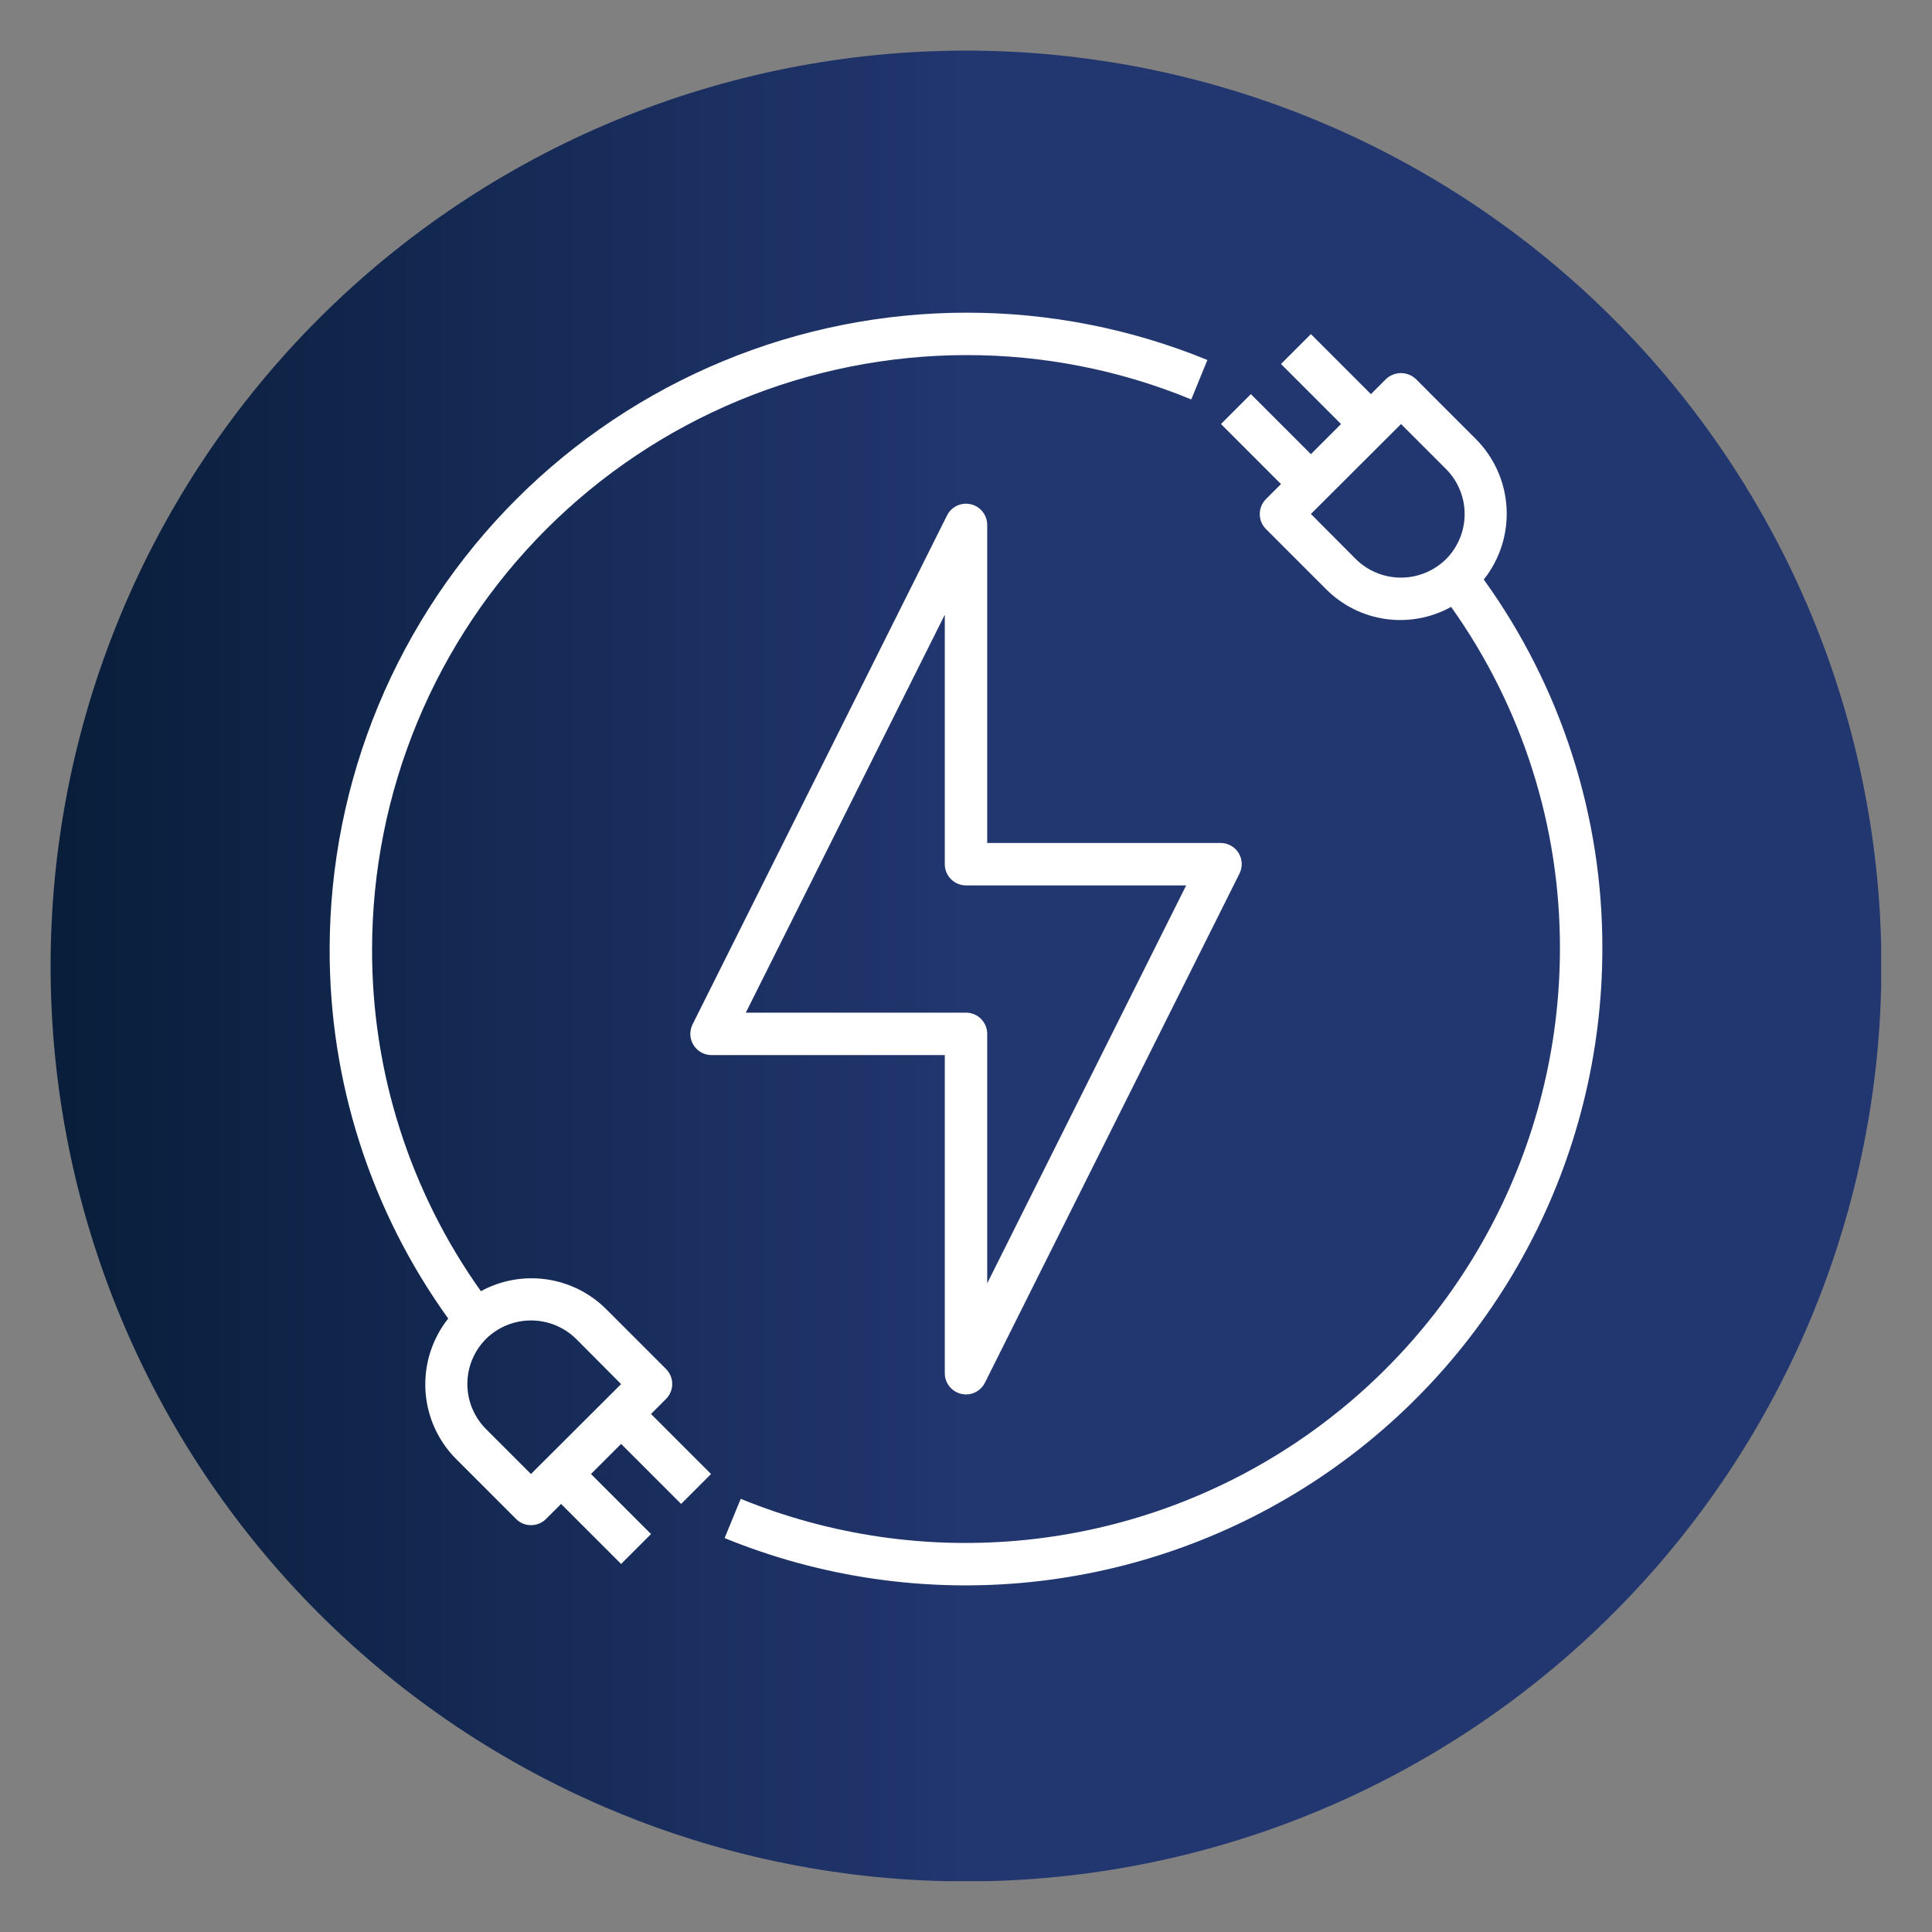<svg xmlns="http://www.w3.org/2000/svg" xmlns:xlink="http://www.w3.org/1999/xlink" width="800" zoomAndPan="magnify" viewBox="0 0 600 600" height="800" preserveAspectRatio="xMidYMid meet"><rect x="0" y="0" width="600" height="600" fill="#808080" stroke="none"/><defs><clipPath id="df0a72668e"><path d="M 15.715 15.715 L 584.215 15.715 L 584.215 584.215 L 15.715 584.215 Z M 15.715 15.715 " clip-rule="nonzero"></path></clipPath><clipPath id="a41ddbb01e"><path d="M 584.285 300 C 584.285 304.652 584.172 309.301 583.941 313.949 C 583.715 318.594 583.371 323.234 582.914 327.863 C 582.461 332.496 581.891 337.109 581.207 341.711 C 580.523 346.316 579.73 350.898 578.82 355.461 C 577.914 360.023 576.895 364.562 575.766 369.074 C 574.633 373.59 573.395 378.07 572.043 382.523 C 570.691 386.977 569.234 391.391 567.668 395.773 C 566.098 400.152 564.426 404.492 562.645 408.789 C 560.863 413.09 558.98 417.34 556.988 421.547 C 555 425.754 552.91 429.906 550.715 434.012 C 548.523 438.113 546.23 442.16 543.84 446.152 C 541.445 450.141 538.957 454.07 536.375 457.941 C 533.789 461.809 531.109 465.609 528.34 469.348 C 525.566 473.086 522.707 476.75 519.754 480.348 C 516.805 483.945 513.766 487.465 510.641 490.914 C 507.516 494.359 504.309 497.73 501.02 501.02 C 497.73 504.309 494.359 507.516 490.914 510.641 C 487.465 513.766 483.945 516.805 480.348 519.754 C 476.75 522.707 473.086 525.566 469.348 528.34 C 465.609 531.109 461.809 533.789 457.941 536.375 C 454.07 538.957 450.141 541.445 446.152 543.84 C 442.16 546.23 438.113 548.523 434.012 550.715 C 429.906 552.91 425.754 555 421.547 556.988 C 417.34 558.98 413.09 560.863 408.789 562.645 C 404.492 564.426 400.152 566.098 395.773 567.668 C 391.391 569.234 386.977 570.691 382.523 572.043 C 378.07 573.395 373.59 574.633 369.074 575.766 C 364.562 576.895 360.023 577.914 355.461 578.82 C 350.898 579.73 346.316 580.523 341.711 581.207 C 337.109 581.891 332.496 582.461 327.863 582.914 C 323.234 583.371 318.594 583.715 313.949 583.941 C 309.301 584.172 304.652 584.285 300 584.285 C 295.348 584.285 290.695 584.172 286.051 583.941 C 281.402 583.715 276.766 583.371 272.133 582.914 C 267.504 582.461 262.887 581.891 258.285 581.207 C 253.684 580.523 249.102 579.73 244.539 578.82 C 239.977 577.914 235.438 576.895 230.922 575.766 C 226.41 574.633 221.93 573.395 217.477 572.043 C 213.023 570.691 208.605 569.234 204.227 567.668 C 199.848 566.098 195.508 564.426 191.207 562.645 C 186.91 560.863 182.656 558.98 178.453 556.988 C 174.246 555 170.09 552.91 165.988 550.715 C 161.887 548.523 157.84 546.23 153.848 543.84 C 149.855 541.445 145.926 538.957 142.059 536.375 C 138.191 533.789 134.387 531.109 130.652 528.34 C 126.914 525.566 123.246 522.707 119.652 519.754 C 116.055 516.805 112.531 513.766 109.086 510.641 C 105.637 507.516 102.27 504.309 98.98 501.02 C 95.691 497.73 92.484 494.359 89.359 490.914 C 86.234 487.465 83.195 483.945 80.242 480.348 C 77.293 476.75 74.43 473.086 71.66 469.348 C 68.887 465.609 66.211 461.809 63.625 457.941 C 61.039 454.07 58.551 450.141 56.16 446.152 C 53.77 442.16 51.477 438.113 49.281 434.012 C 47.09 429.906 44.996 425.754 43.008 421.547 C 41.02 417.34 39.133 413.09 37.355 408.789 C 35.574 404.492 33.898 400.152 32.332 395.773 C 30.766 391.391 29.305 386.977 27.957 382.523 C 26.605 378.07 25.363 373.59 24.234 369.074 C 23.102 364.562 22.086 360.023 21.176 355.461 C 20.27 350.898 19.473 346.316 18.793 341.711 C 18.109 337.109 17.539 332.496 17.082 327.863 C 16.629 323.234 16.285 318.594 16.059 313.949 C 15.828 309.301 15.715 304.652 15.715 300 C 15.715 295.348 15.828 290.695 16.059 286.051 C 16.285 281.402 16.629 276.766 17.082 272.133 C 17.539 267.504 18.109 262.887 18.793 258.285 C 19.473 253.684 20.27 249.102 21.176 244.539 C 22.086 239.977 23.102 235.438 24.234 230.922 C 25.363 226.41 26.605 221.93 27.957 217.477 C 29.305 213.023 30.766 208.605 32.332 204.227 C 33.898 199.848 35.574 195.508 37.355 191.207 C 39.133 186.91 41.02 182.656 43.008 178.453 C 44.996 174.246 47.09 170.09 49.281 165.988 C 51.477 161.887 53.77 157.84 56.16 153.848 C 58.551 149.855 61.039 145.926 63.625 142.059 C 66.211 138.191 68.887 134.387 71.66 130.652 C 74.43 126.914 77.293 123.246 80.242 119.652 C 83.195 116.055 86.234 112.531 89.359 109.086 C 92.484 105.637 95.691 102.27 98.98 98.98 C 102.27 95.691 105.637 92.484 109.086 89.359 C 112.531 86.234 116.055 83.195 119.652 80.242 C 123.246 77.293 126.914 74.43 130.652 71.66 C 134.387 68.887 138.191 66.211 142.059 63.625 C 145.926 61.039 149.855 58.551 153.848 56.16 C 157.84 53.77 161.887 51.477 165.988 49.281 C 170.09 47.09 174.246 44.996 178.453 43.008 C 182.656 41.02 186.91 39.133 191.207 37.355 C 195.508 35.574 199.848 33.898 204.227 32.332 C 208.605 30.766 213.023 29.305 217.477 27.957 C 221.93 26.605 226.41 25.363 230.922 24.234 C 235.438 23.105 239.977 22.086 244.539 21.176 C 249.102 20.27 253.684 19.473 258.285 18.793 C 262.887 18.109 267.504 17.539 272.133 17.082 C 276.766 16.629 281.402 16.285 286.051 16.059 C 290.695 15.828 295.348 15.715 300 15.715 C 304.652 15.715 309.301 15.828 313.949 16.059 C 318.594 16.285 323.234 16.629 327.863 17.082 C 332.496 17.539 337.109 18.109 341.711 18.793 C 346.316 19.473 350.898 20.27 355.461 21.176 C 360.023 22.086 364.562 23.105 369.074 24.234 C 373.59 25.363 378.07 26.605 382.523 27.957 C 386.977 29.305 391.391 30.766 395.773 32.332 C 400.152 33.898 404.492 35.574 408.789 37.355 C 413.09 39.133 417.34 41.02 421.547 43.008 C 425.754 44.996 429.906 47.09 434.012 49.281 C 438.113 51.477 442.16 53.77 446.152 56.16 C 450.141 58.551 454.07 61.039 457.941 63.625 C 461.809 66.211 465.609 68.887 469.348 71.66 C 473.086 74.43 476.75 77.293 480.348 80.242 C 483.945 83.195 487.465 86.234 490.914 89.359 C 494.359 92.484 497.73 95.691 501.02 98.98 C 504.309 102.27 507.516 105.637 510.641 109.086 C 513.766 112.531 516.805 116.055 519.754 119.652 C 522.707 123.246 525.566 126.914 528.34 130.652 C 531.109 134.387 533.789 138.191 536.375 142.059 C 538.957 145.926 541.445 149.855 543.84 153.848 C 546.23 157.84 548.523 161.887 550.715 165.988 C 552.91 170.09 555 174.246 556.988 178.453 C 558.98 182.656 560.863 186.91 562.645 191.207 C 564.426 195.508 566.098 199.848 567.668 204.227 C 569.234 208.605 570.691 213.023 572.043 217.477 C 573.395 221.93 574.633 226.41 575.766 230.922 C 576.895 235.438 577.914 239.977 578.82 244.539 C 579.73 249.102 580.523 253.684 581.207 258.285 C 581.891 262.887 582.461 267.504 582.914 272.133 C 583.371 276.766 583.715 281.402 583.941 286.051 C 584.172 290.695 584.285 295.348 584.285 300 Z M 584.285 300 " clip-rule="nonzero"></path></clipPath><linearGradient x1="-0" gradientTransform="matrix(1.137, 0, 0, 1.137, 15.714, 15.714)" y1="250" x2="499.938" gradientUnits="userSpaceOnUse" y2="250" id="ecd5fb7cb9"><stop stop-opacity="1" stop-color="rgb(3.529%, 11.76%, 22.749%)" offset="0"></stop><stop stop-opacity="1" stop-color="rgb(3.606%, 11.833%, 22.914%)" offset="0.008"></stop><stop stop-opacity="1" stop-color="rgb(3.758%, 11.98%, 23.245%)" offset="0.016"></stop><stop stop-opacity="1" stop-color="rgb(3.912%, 12.126%, 23.575%)" offset="0.023"></stop><stop stop-opacity="1" stop-color="rgb(4.065%, 12.274%, 23.906%)" offset="0.031"></stop><stop stop-opacity="1" stop-color="rgb(4.218%, 12.421%, 24.237%)" offset="0.039"></stop><stop stop-opacity="1" stop-color="rgb(4.372%, 12.569%, 24.568%)" offset="0.047"></stop><stop stop-opacity="1" stop-color="rgb(4.524%, 12.715%, 24.898%)" offset="0.055"></stop><stop stop-opacity="1" stop-color="rgb(4.677%, 12.863%, 25.229%)" offset="0.062"></stop><stop stop-opacity="1" stop-color="rgb(4.831%, 13.01%, 25.56%)" offset="0.07"></stop><stop stop-opacity="1" stop-color="rgb(4.984%, 13.158%, 25.891%)" offset="0.078"></stop><stop stop-opacity="1" stop-color="rgb(5.136%, 13.304%, 26.221%)" offset="0.086"></stop><stop stop-opacity="1" stop-color="rgb(5.29%, 13.451%, 26.552%)" offset="0.094"></stop><stop stop-opacity="1" stop-color="rgb(5.443%, 13.599%, 26.883%)" offset="0.102"></stop><stop stop-opacity="1" stop-color="rgb(5.595%, 13.745%, 27.214%)" offset="0.109"></stop><stop stop-opacity="1" stop-color="rgb(5.75%, 13.893%, 27.544%)" offset="0.117"></stop><stop stop-opacity="1" stop-color="rgb(5.902%, 14.04%, 27.875%)" offset="0.125"></stop><stop stop-opacity="1" stop-color="rgb(6.055%, 14.188%, 28.206%)" offset="0.133"></stop><stop stop-opacity="1" stop-color="rgb(6.209%, 14.334%, 28.537%)" offset="0.141"></stop><stop stop-opacity="1" stop-color="rgb(6.361%, 14.482%, 28.868%)" offset="0.148"></stop><stop stop-opacity="1" stop-color="rgb(6.514%, 14.629%, 29.198%)" offset="0.156"></stop><stop stop-opacity="1" stop-color="rgb(6.668%, 14.777%, 29.529%)" offset="0.164"></stop><stop stop-opacity="1" stop-color="rgb(6.821%, 14.923%, 29.86%)" offset="0.172"></stop><stop stop-opacity="1" stop-color="rgb(6.973%, 15.07%, 30.191%)" offset="0.18"></stop><stop stop-opacity="1" stop-color="rgb(7.127%, 15.218%, 30.521%)" offset="0.188"></stop><stop stop-opacity="1" stop-color="rgb(7.28%, 15.364%, 30.852%)" offset="0.195"></stop><stop stop-opacity="1" stop-color="rgb(7.433%, 15.512%, 31.183%)" offset="0.203"></stop><stop stop-opacity="1" stop-color="rgb(7.587%, 15.659%, 31.514%)" offset="0.211"></stop><stop stop-opacity="1" stop-color="rgb(7.739%, 15.807%, 31.844%)" offset="0.219"></stop><stop stop-opacity="1" stop-color="rgb(7.892%, 15.953%, 32.175%)" offset="0.227"></stop><stop stop-opacity="1" stop-color="rgb(8.046%, 16.101%, 32.506%)" offset="0.234"></stop><stop stop-opacity="1" stop-color="rgb(8.199%, 16.248%, 32.837%)" offset="0.242"></stop><stop stop-opacity="1" stop-color="rgb(8.351%, 16.394%, 33.167%)" offset="0.25"></stop><stop stop-opacity="1" stop-color="rgb(8.505%, 16.542%, 33.498%)" offset="0.258"></stop><stop stop-opacity="1" stop-color="rgb(8.658%, 16.689%, 33.829%)" offset="0.266"></stop><stop stop-opacity="1" stop-color="rgb(8.81%, 16.837%, 34.16%)" offset="0.273"></stop><stop stop-opacity="1" stop-color="rgb(8.965%, 16.983%, 34.489%)" offset="0.281"></stop><stop stop-opacity="1" stop-color="rgb(9.117%, 17.131%, 34.821%)" offset="0.289"></stop><stop stop-opacity="1" stop-color="rgb(9.27%, 17.278%, 35.152%)" offset="0.297"></stop><stop stop-opacity="1" stop-color="rgb(9.424%, 17.426%, 35.483%)" offset="0.305"></stop><stop stop-opacity="1" stop-color="rgb(9.576%, 17.572%, 35.812%)" offset="0.312"></stop><stop stop-opacity="1" stop-color="rgb(9.731%, 17.719%, 36.143%)" offset="0.32"></stop><stop stop-opacity="1" stop-color="rgb(9.883%, 17.867%, 36.475%)" offset="0.328"></stop><stop stop-opacity="1" stop-color="rgb(10.036%, 18.013%, 36.806%)" offset="0.336"></stop><stop stop-opacity="1" stop-color="rgb(10.19%, 18.161%, 37.135%)" offset="0.344"></stop><stop stop-opacity="1" stop-color="rgb(10.342%, 18.307%, 37.466%)" offset="0.352"></stop><stop stop-opacity="1" stop-color="rgb(10.495%, 18.456%, 37.798%)" offset="0.359"></stop><stop stop-opacity="1" stop-color="rgb(10.649%, 18.602%, 38.129%)" offset="0.367"></stop><stop stop-opacity="1" stop-color="rgb(10.802%, 18.75%, 38.458%)" offset="0.375"></stop><stop stop-opacity="1" stop-color="rgb(10.954%, 18.896%, 38.789%)" offset="0.383"></stop><stop stop-opacity="1" stop-color="rgb(11.108%, 19.044%, 39.12%)" offset="0.391"></stop><stop stop-opacity="1" stop-color="rgb(11.261%, 19.191%, 39.452%)" offset="0.398"></stop><stop stop-opacity="1" stop-color="rgb(11.414%, 19.337%, 39.781%)" offset="0.406"></stop><stop stop-opacity="1" stop-color="rgb(11.568%, 19.485%, 40.112%)" offset="0.414"></stop><stop stop-opacity="1" stop-color="rgb(11.72%, 19.632%, 40.443%)" offset="0.422"></stop><stop stop-opacity="1" stop-color="rgb(11.873%, 19.78%, 40.775%)" offset="0.43"></stop><stop stop-opacity="1" stop-color="rgb(12.027%, 19.926%, 41.104%)" offset="0.438"></stop><stop stop-opacity="1" stop-color="rgb(12.18%, 20.074%, 41.435%)" offset="0.445"></stop><stop stop-opacity="1" stop-color="rgb(12.332%, 20.221%, 41.766%)" offset="0.453"></stop><stop stop-opacity="1" stop-color="rgb(12.486%, 20.369%, 42.097%)" offset="0.461"></stop><stop stop-opacity="1" stop-color="rgb(12.639%, 20.515%, 42.427%)" offset="0.469"></stop><stop stop-opacity="1" stop-color="rgb(12.791%, 20.662%, 42.758%)" offset="0.477"></stop><stop stop-opacity="1" stop-color="rgb(12.946%, 20.81%, 43.089%)" offset="0.484"></stop><stop stop-opacity="1" stop-color="rgb(13.098%, 20.956%, 43.42%)" offset="0.492"></stop><stop stop-opacity="1" stop-color="rgb(13.251%, 21.104%, 43.75%)" offset="0.5"></stop><stop stop-opacity="1" stop-color="rgb(13.329%, 21.178%, 43.918%)" offset="1"></stop></linearGradient><clipPath id="db2a257d82"><path d="M 225 103 L 497.625 103 L 497.625 493 L 225 493 Z M 225 103 " clip-rule="nonzero"></path></clipPath><clipPath id="f8c5eb9fbf"><path d="M 102.375 97 L 375 97 L 375 486 L 102.375 486 Z M 102.375 97 " clip-rule="nonzero"></path></clipPath></defs><g clip-path="url(#df0a72668e)"><g clip-path="url(#a41ddbb01e)"><path fill="url(#ecd5fb7cb9)" d="M 15.715 15.715 L 15.715 584.215 L 584.215 584.215 L 584.215 15.715 Z M 15.715 15.715 " fill-rule="nonzero"></path></g></g><path fill="#ffffff" d="M 384.648 264.887 C 384.047 263.922 383.246 263.164 382.25 262.613 C 381.254 262.062 380.188 261.789 379.051 261.793 L 306.586 261.793 L 306.586 162.98 C 306.582 162.242 306.457 161.527 306.215 160.832 C 305.969 160.133 305.617 159.5 305.156 158.922 C 304.699 158.344 304.156 157.855 303.535 157.461 C 302.914 157.066 302.242 156.781 301.527 156.609 C 300.809 156.441 300.082 156.391 299.348 156.465 C 298.613 156.535 297.914 156.727 297.242 157.035 C 296.574 157.344 295.973 157.754 295.441 158.266 C 294.906 158.777 294.473 159.359 294.137 160.016 L 215.086 318.117 C 214.961 318.367 214.852 318.621 214.758 318.887 C 214.664 319.148 214.59 319.418 214.531 319.691 C 214.473 319.965 214.43 320.242 214.406 320.52 C 214.383 320.797 214.375 321.078 214.387 321.355 C 214.398 321.637 214.43 321.914 214.477 322.188 C 214.523 322.465 214.586 322.734 214.668 323.004 C 214.75 323.27 214.848 323.531 214.965 323.785 C 215.078 324.043 215.211 324.289 215.355 324.527 C 215.5 324.766 215.664 324.992 215.84 325.211 C 216.012 325.43 216.203 325.633 216.402 325.828 C 216.605 326.023 216.816 326.203 217.043 326.367 C 217.266 326.535 217.5 326.688 217.746 326.824 C 217.988 326.961 218.238 327.082 218.5 327.188 C 218.758 327.293 219.023 327.379 219.293 327.449 C 219.562 327.523 219.836 327.574 220.113 327.613 C 220.391 327.648 220.672 327.668 220.949 327.668 L 293.414 327.668 L 293.414 426.48 C 293.414 427.219 293.539 427.938 293.781 428.637 C 294.027 429.336 294.379 429.977 294.84 430.555 C 295.301 431.133 295.844 431.621 296.469 432.02 C 297.094 432.418 297.766 432.699 298.484 432.871 C 298.98 433 299.488 433.066 300 433.066 C 300.609 433.066 301.203 432.98 301.789 432.812 C 302.375 432.648 302.926 432.402 303.441 432.082 C 303.961 431.766 304.426 431.379 304.836 430.934 C 305.246 430.484 305.59 429.988 305.863 429.445 L 384.914 271.344 C 385.168 270.84 385.355 270.312 385.477 269.758 C 385.594 269.207 385.645 268.648 385.621 268.082 C 385.598 267.516 385.504 266.965 385.34 266.422 C 385.176 265.883 384.945 265.371 384.648 264.887 Z M 306.586 398.551 L 306.586 321.078 C 306.586 320.648 306.547 320.219 306.461 319.793 C 306.375 319.371 306.25 318.957 306.086 318.559 C 305.922 318.16 305.719 317.781 305.477 317.422 C 305.238 317.062 304.965 316.727 304.656 316.422 C 304.352 316.117 304.02 315.844 303.66 315.602 C 303.301 315.363 302.922 315.16 302.52 314.992 C 302.121 314.828 301.711 314.703 301.285 314.617 C 300.859 314.535 300.434 314.492 300 314.492 L 231.621 314.492 L 293.414 190.91 L 293.414 268.379 C 293.414 268.812 293.453 269.242 293.539 269.664 C 293.625 270.09 293.75 270.5 293.914 270.902 C 294.078 271.301 294.281 271.68 294.523 272.039 C 294.762 272.398 295.035 272.73 295.344 273.039 C 295.648 273.344 295.98 273.617 296.34 273.855 C 296.699 274.098 297.078 274.301 297.48 274.465 C 297.879 274.633 298.289 274.758 298.715 274.84 C 299.141 274.926 299.566 274.969 300 274.969 L 368.379 274.969 Z M 306.586 398.551 " fill-opacity="1" fill-rule="nonzero"></path><g clip-path="url(#db2a257d82)"><path fill="#ffffff" d="M 460.801 179.977 C 461.422 179.195 462.004 178.391 462.551 177.555 C 463.094 176.723 463.602 175.867 464.07 174.988 C 464.539 174.109 464.965 173.211 465.352 172.293 C 465.738 171.375 466.082 170.441 466.387 169.492 C 466.688 168.543 466.945 167.582 467.16 166.609 C 467.375 165.637 467.543 164.656 467.668 163.668 C 467.793 162.68 467.871 161.688 467.906 160.691 C 467.941 159.695 467.934 158.703 467.875 157.707 C 467.82 156.715 467.719 155.723 467.574 154.738 C 467.43 153.754 467.238 152.777 467.004 151.809 C 466.77 150.84 466.492 149.883 466.172 148.941 C 465.852 148 465.488 147.074 465.082 146.164 C 464.676 145.254 464.23 144.363 463.742 143.496 C 463.258 142.625 462.73 141.781 462.168 140.957 C 461.605 140.137 461.008 139.344 460.371 138.574 C 459.734 137.809 459.066 137.074 458.363 136.367 L 439.723 117.723 C 439.41 117.43 439.074 117.168 438.715 116.934 C 438.355 116.703 437.973 116.508 437.578 116.352 C 437.18 116.191 436.77 116.074 436.352 115.992 C 435.93 115.91 435.504 115.871 435.078 115.871 C 434.648 115.871 434.223 115.91 433.805 115.992 C 433.383 116.074 432.973 116.191 432.578 116.352 C 432.18 116.508 431.801 116.703 431.438 116.934 C 431.078 117.168 430.742 117.43 430.434 117.723 L 425.754 122.402 L 407.113 103.758 L 397.824 113.047 L 416.469 131.688 L 407.113 141.043 L 388.469 122.402 L 379.184 131.688 L 397.824 150.332 L 393.148 155.008 C 392.844 155.316 392.574 155.648 392.332 156.004 C 392.094 156.363 391.895 156.742 391.73 157.141 C 391.566 157.539 391.441 157.949 391.355 158.371 C 391.273 158.797 391.23 159.223 391.23 159.652 C 391.23 160.086 391.273 160.512 391.355 160.934 C 391.441 161.355 391.566 161.766 391.73 162.164 C 391.895 162.562 392.094 162.941 392.332 163.301 C 392.574 163.66 392.844 163.992 393.148 164.297 L 411.789 182.941 C 413.027 184.191 414.359 185.332 415.785 186.363 C 417.211 187.398 418.711 188.309 420.281 189.098 C 421.855 189.891 423.48 190.547 425.16 191.074 C 426.84 191.598 428.551 191.984 430.293 192.234 C 432.035 192.484 433.785 192.59 435.547 192.551 C 437.305 192.516 439.051 192.336 440.781 192.02 C 442.512 191.699 444.207 191.242 445.863 190.648 C 447.52 190.051 449.117 189.328 450.656 188.473 C 456.145 196.184 461 204.27 465.23 212.734 C 469.457 221.199 473.008 229.938 475.875 238.957 C 478.742 247.973 480.895 257.156 482.332 266.508 C 483.77 275.859 484.477 285.27 484.449 294.73 C 484.445 298.496 484.328 302.258 484.094 306.016 C 483.859 309.773 483.512 313.523 483.051 317.262 C 482.586 320.996 482.012 324.715 481.32 328.418 C 480.629 332.121 479.824 335.797 478.91 339.449 C 477.996 343.102 476.969 346.727 475.832 350.316 C 474.695 353.906 473.449 357.457 472.094 360.969 C 470.738 364.484 469.277 367.953 467.711 371.379 C 466.145 374.801 464.477 378.176 462.703 381.496 C 460.93 384.82 459.055 388.086 457.082 391.293 C 455.109 394.5 453.039 397.645 450.875 400.723 C 448.707 403.805 446.453 406.816 444.102 409.758 C 441.75 412.703 439.312 415.57 436.789 418.363 C 434.266 421.156 431.656 423.871 428.965 426.504 C 426.273 429.141 423.504 431.688 420.656 434.152 C 417.809 436.617 414.891 438.992 411.895 441.277 C 408.902 443.566 405.844 445.758 402.719 447.855 C 399.59 449.953 396.402 451.953 393.152 453.859 C 389.902 455.762 386.598 457.562 383.238 459.266 C 379.879 460.969 376.473 462.562 373.016 464.055 C 369.559 465.551 366.059 466.934 362.516 468.215 C 358.973 469.492 355.395 470.66 351.781 471.719 C 348.168 472.781 344.527 473.727 340.855 474.566 C 337.184 475.402 333.488 476.125 329.773 476.734 C 326.055 477.348 322.324 477.844 318.578 478.227 C 314.832 478.609 311.078 478.875 307.316 479.027 C 303.555 479.18 299.789 479.219 296.023 479.141 C 292.258 479.062 288.5 478.871 284.746 478.562 C 280.992 478.254 277.254 477.832 273.527 477.297 C 269.801 476.758 266.09 476.109 262.402 475.344 C 258.715 474.582 255.055 473.707 251.422 472.719 C 247.789 471.73 244.188 470.633 240.621 469.426 C 237.055 468.219 233.527 466.902 230.039 465.477 L 225.035 477.664 C 228.77 479.191 232.547 480.602 236.371 481.895 C 240.191 483.191 244.047 484.367 247.941 485.426 C 251.836 486.484 255.758 487.422 259.711 488.242 C 263.66 489.059 267.633 489.758 271.625 490.332 C 275.621 490.906 279.629 491.359 283.648 491.691 C 287.672 492.02 291.699 492.227 295.73 492.312 C 299.766 492.395 303.797 492.355 307.832 492.191 C 311.863 492.031 315.887 491.742 319.898 491.336 C 323.914 490.926 327.91 490.395 331.891 489.738 C 335.875 489.086 339.832 488.309 343.766 487.414 C 347.699 486.52 351.602 485.504 355.477 484.367 C 359.348 483.23 363.18 481.98 366.977 480.609 C 370.773 479.242 374.523 477.758 378.227 476.156 C 381.93 474.559 385.582 472.848 389.184 471.023 C 392.781 469.203 396.324 467.27 399.805 465.23 C 403.285 463.191 406.703 461.047 410.051 458.801 C 413.402 456.551 416.68 454.203 419.887 451.754 C 423.094 449.305 426.223 446.758 429.273 444.117 C 432.324 441.477 435.293 438.746 438.176 435.926 C 441.059 433.102 443.855 430.195 446.562 427.203 C 449.266 424.207 451.879 421.137 454.395 417.98 C 456.914 414.828 459.332 411.602 461.652 408.301 C 463.973 405 466.191 401.629 468.305 398.195 C 470.418 394.758 472.426 391.258 474.324 387.699 C 476.227 384.141 478.016 380.527 479.691 376.855 C 481.371 373.188 482.938 369.469 484.387 365.707 C 485.84 361.941 487.176 358.133 488.395 354.289 C 489.609 350.441 490.711 346.562 491.691 342.648 C 492.672 338.734 493.531 334.793 494.273 330.828 C 495.012 326.859 495.629 322.875 496.125 318.871 C 496.621 314.867 496.996 310.852 497.246 306.824 C 497.496 302.797 497.621 298.766 497.625 294.73 C 497.641 289.621 497.453 284.523 497.07 279.43 C 496.684 274.336 496.102 269.266 495.32 264.219 C 494.535 259.172 493.559 254.164 492.383 249.195 C 491.207 244.223 489.84 239.309 488.277 234.445 C 486.719 229.582 484.969 224.785 483.035 220.059 C 481.098 215.332 478.98 210.691 476.68 206.133 C 474.379 201.57 471.902 197.109 469.254 192.742 C 466.602 188.375 463.785 184.121 460.801 179.977 Z M 449.074 173.652 C 448.613 174.105 448.133 174.535 447.629 174.941 C 447.125 175.348 446.605 175.73 446.062 176.086 C 445.523 176.441 444.969 176.773 444.395 177.074 C 443.824 177.375 443.238 177.648 442.641 177.895 C 442.043 178.141 441.434 178.355 440.812 178.543 C 440.191 178.727 439.566 178.883 438.93 179.008 C 438.297 179.133 437.656 179.227 437.012 179.289 C 436.367 179.352 435.723 179.383 435.078 179.383 C 434.43 179.383 433.785 179.352 433.141 179.289 C 432.496 179.227 431.855 179.133 431.223 179.008 C 430.586 178.883 429.961 178.727 429.34 178.543 C 428.723 178.355 428.113 178.141 427.512 177.895 C 426.914 177.648 426.328 177.375 425.758 177.074 C 425.184 176.773 424.629 176.441 424.09 176.086 C 423.551 175.73 423.027 175.348 422.523 174.941 C 422.023 174.535 421.539 174.105 421.078 173.652 L 407.113 159.621 L 435.109 131.688 L 449.074 145.656 C 449.531 146.113 449.965 146.594 450.375 147.098 C 450.785 147.598 451.172 148.117 451.531 148.656 C 451.891 149.195 452.219 149.754 452.523 150.324 C 452.828 150.898 453.105 151.48 453.352 152.082 C 453.602 152.68 453.816 153.289 454.004 153.91 C 454.191 154.531 454.352 155.156 454.477 155.793 C 454.602 156.43 454.695 157.07 454.762 157.715 C 454.824 158.359 454.855 159.004 454.855 159.652 C 454.855 160.301 454.824 160.949 454.762 161.594 C 454.695 162.238 454.602 162.879 454.477 163.512 C 454.352 164.148 454.191 164.777 454.004 165.398 C 453.816 166.016 453.602 166.625 453.352 167.227 C 453.105 167.824 452.828 168.41 452.523 168.98 C 452.219 169.555 451.891 170.109 451.531 170.648 C 451.172 171.188 450.785 171.707 450.375 172.211 C 449.965 172.711 449.531 173.191 449.074 173.652 Z M 449.074 173.652 " fill-opacity="1" fill-rule="nonzero"></path></g><g clip-path="url(#f8c5eb9fbf)"><path fill="#ffffff" d="M 300 97.105 C 296.766 97.109 293.535 97.191 290.305 97.355 C 287.078 97.516 283.855 97.758 280.637 98.078 C 277.418 98.398 274.211 98.797 271.016 99.277 C 267.816 99.754 264.633 100.309 261.461 100.941 C 258.293 101.578 255.137 102.289 252.004 103.074 C 248.867 103.863 245.754 104.727 242.66 105.668 C 239.566 106.609 236.5 107.625 233.453 108.719 C 230.41 109.809 227.395 110.973 224.41 112.215 C 221.422 113.453 218.469 114.766 215.547 116.148 C 212.625 117.531 209.738 118.988 206.887 120.512 C 204.039 122.039 201.227 123.633 198.453 125.297 C 195.68 126.957 192.949 128.688 190.262 130.484 C 187.574 132.281 184.934 134.145 182.336 136.07 C 179.738 137.996 177.191 139.988 174.695 142.039 C 172.195 144.09 169.746 146.203 167.352 148.371 C 164.957 150.543 162.617 152.773 160.328 155.059 C 158.043 157.344 155.812 159.688 153.645 162.082 C 151.473 164.477 149.359 166.926 147.309 169.422 C 145.258 171.922 143.27 174.469 141.34 177.066 C 139.414 179.664 137.551 182.305 135.754 184.992 C 133.957 187.68 132.227 190.41 130.566 193.184 C 128.902 195.957 127.309 198.77 125.781 201.617 C 124.258 204.469 122.801 207.355 121.418 210.277 C 120.035 213.199 118.723 216.152 117.484 219.141 C 116.246 222.125 115.078 225.141 113.988 228.184 C 112.895 231.227 111.879 234.297 110.938 237.391 C 110 240.484 109.133 243.598 108.344 246.734 C 107.559 249.867 106.848 253.023 106.211 256.191 C 105.578 259.363 105.023 262.547 104.547 265.746 C 104.066 268.941 103.668 272.148 103.348 275.367 C 103.027 278.586 102.785 281.809 102.625 285.035 C 102.461 288.266 102.379 291.496 102.375 294.73 C 102.359 299.836 102.547 304.938 102.93 310.031 C 103.316 315.125 103.898 320.191 104.68 325.238 C 105.465 330.289 106.441 335.297 107.617 340.266 C 108.793 345.238 110.16 350.152 111.723 355.016 C 113.281 359.879 115.031 364.676 116.965 369.398 C 118.902 374.125 121.02 378.77 123.32 383.328 C 125.621 387.891 128.098 392.352 130.746 396.719 C 133.398 401.082 136.215 405.34 139.199 409.484 C 138.578 410.266 137.996 411.07 137.449 411.902 C 136.906 412.738 136.398 413.594 135.93 414.473 C 135.461 415.352 135.035 416.25 134.648 417.168 C 134.262 418.086 133.918 419.02 133.613 419.969 C 133.312 420.918 133.055 421.879 132.84 422.852 C 132.629 423.824 132.457 424.805 132.332 425.793 C 132.207 426.781 132.129 427.773 132.094 428.77 C 132.059 429.762 132.066 430.758 132.125 431.754 C 132.18 432.746 132.281 433.738 132.426 434.723 C 132.57 435.707 132.762 436.684 132.996 437.652 C 133.23 438.621 133.508 439.574 133.828 440.52 C 134.148 441.461 134.512 442.387 134.918 443.297 C 135.324 444.207 135.77 445.098 136.258 445.965 C 136.742 446.836 137.27 447.68 137.832 448.5 C 138.395 449.324 138.992 450.117 139.629 450.883 C 140.266 451.652 140.934 452.387 141.637 453.094 L 160.277 471.734 C 160.887 472.355 161.59 472.832 162.391 473.16 C 163.191 473.492 164.023 473.656 164.891 473.648 C 165.766 473.656 166.609 473.492 167.422 473.164 C 168.234 472.832 168.949 472.355 169.566 471.734 L 174.246 467.059 L 192.887 485.703 L 202.176 476.414 L 183.531 457.77 L 192.887 448.418 L 211.531 467.059 L 220.816 457.77 L 202.176 439.129 L 206.852 434.449 C 207.156 434.145 207.426 433.812 207.668 433.453 C 207.906 433.094 208.105 432.719 208.27 432.32 C 208.434 431.922 208.559 431.512 208.645 431.086 C 208.727 430.664 208.77 430.238 208.77 429.809 C 208.77 429.375 208.727 428.949 208.645 428.527 C 208.559 428.105 208.434 427.691 208.27 427.293 C 208.105 426.898 207.906 426.52 207.668 426.16 C 207.426 425.801 207.156 425.469 206.852 425.164 L 188.211 406.52 C 186.965 405.281 185.625 404.152 184.199 403.129 C 182.77 402.105 181.27 401.203 179.695 400.418 C 178.121 399.637 176.496 398.984 174.82 398.465 C 173.141 397.941 171.434 397.559 169.695 397.309 C 167.957 397.062 166.207 396.953 164.449 396.988 C 162.695 397.02 160.949 397.191 159.223 397.504 C 157.492 397.816 155.801 398.266 154.145 398.848 C 152.488 399.434 150.887 400.145 149.344 400.988 C 143.855 393.277 139 385.191 134.77 376.727 C 130.543 368.262 126.992 359.523 124.125 350.504 C 121.258 341.488 119.105 332.305 117.668 322.953 C 116.23 313.598 115.523 304.191 115.551 294.73 C 115.555 291.711 115.629 288.695 115.781 285.684 C 115.934 282.668 116.156 279.66 116.457 276.656 C 116.754 273.652 117.129 270.66 117.574 267.676 C 118.02 264.691 118.535 261.719 119.129 258.758 C 119.719 255.801 120.383 252.859 121.117 249.93 C 121.852 247.004 122.66 244.098 123.539 241.211 C 124.418 238.324 125.363 235.457 126.383 232.617 C 127.402 229.777 128.488 226.965 129.645 224.176 C 130.801 221.387 132.023 218.633 133.316 215.902 C 134.609 213.176 135.965 210.48 137.391 207.82 C 138.812 205.16 140.301 202.535 141.855 199.949 C 143.406 197.359 145.02 194.812 146.699 192.305 C 148.375 189.793 150.113 187.328 151.91 184.906 C 153.711 182.48 155.566 180.102 157.48 177.77 C 159.395 175.438 161.367 173.156 163.395 170.918 C 165.418 168.684 167.5 166.496 169.633 164.363 C 171.77 162.23 173.953 160.148 176.188 158.121 C 178.426 156.098 180.707 154.125 183.039 152.211 C 185.375 150.297 187.75 148.438 190.176 146.641 C 192.598 144.844 195.066 143.105 197.574 141.43 C 200.082 139.75 202.629 138.137 205.219 136.582 C 207.805 135.031 210.43 133.543 213.09 132.121 C 215.754 130.695 218.445 129.34 221.172 128.047 C 223.902 126.754 226.66 125.531 229.445 124.375 C 232.234 123.219 235.047 122.133 237.887 121.113 C 240.73 120.094 243.594 119.145 246.48 118.27 C 249.367 117.391 252.273 116.582 255.199 115.848 C 258.129 115.113 261.07 114.449 264.031 113.859 C 266.988 113.266 269.961 112.75 272.945 112.305 C 275.93 111.859 278.926 111.484 281.926 111.188 C 284.93 110.887 287.938 110.664 290.953 110.512 C 293.965 110.359 296.98 110.285 300 110.281 C 312 110.254 323.887 111.402 335.656 113.719 C 347.43 116.035 358.863 119.477 369.961 124.047 L 374.965 111.797 C 363.07 106.926 350.816 103.258 338.199 100.785 C 325.586 98.312 312.855 97.086 300 97.105 Z M 150.926 415.809 C 151.387 415.355 151.867 414.926 152.371 414.516 C 152.875 414.109 153.395 413.73 153.938 413.375 C 154.477 413.016 155.031 412.688 155.605 412.387 C 156.176 412.082 156.762 411.809 157.359 411.566 C 157.957 411.32 158.566 411.105 159.188 410.918 C 159.809 410.734 160.434 410.578 161.07 410.453 C 161.703 410.328 162.344 410.234 162.988 410.172 C 163.633 410.109 164.277 410.078 164.922 410.078 C 165.57 410.078 166.215 410.109 166.859 410.172 C 167.504 410.234 168.145 410.328 168.777 410.453 C 169.414 410.578 170.039 410.734 170.66 410.918 C 171.277 411.105 171.887 411.32 172.488 411.566 C 173.086 411.809 173.672 412.082 174.242 412.387 C 174.816 412.688 175.371 413.016 175.91 413.375 C 176.449 413.73 176.973 414.109 177.477 414.516 C 177.977 414.926 178.461 415.355 178.922 415.809 L 192.887 429.84 L 164.891 457.77 L 150.926 443.805 C 150.469 443.348 150.035 442.867 149.625 442.363 C 149.215 441.863 148.828 441.34 148.469 440.801 C 148.109 440.262 147.781 439.707 147.477 439.137 C 147.172 438.562 146.895 437.977 146.648 437.379 C 146.398 436.781 146.184 436.172 145.996 435.551 C 145.809 434.93 145.648 434.301 145.523 433.668 C 145.398 433.031 145.305 432.391 145.238 431.746 C 145.176 431.102 145.145 430.453 145.145 429.809 C 145.145 429.16 145.176 428.512 145.238 427.867 C 145.305 427.223 145.398 426.582 145.523 425.945 C 145.648 425.312 145.809 424.684 145.996 424.062 C 146.184 423.441 146.398 422.832 146.648 422.234 C 146.895 421.637 147.172 421.051 147.477 420.477 C 147.781 419.906 148.109 419.352 148.469 418.812 C 148.828 418.273 149.215 417.75 149.625 417.25 C 150.035 416.746 150.469 416.266 150.926 415.809 Z M 150.926 415.809 " fill-opacity="1" fill-rule="nonzero"></path></g></svg>